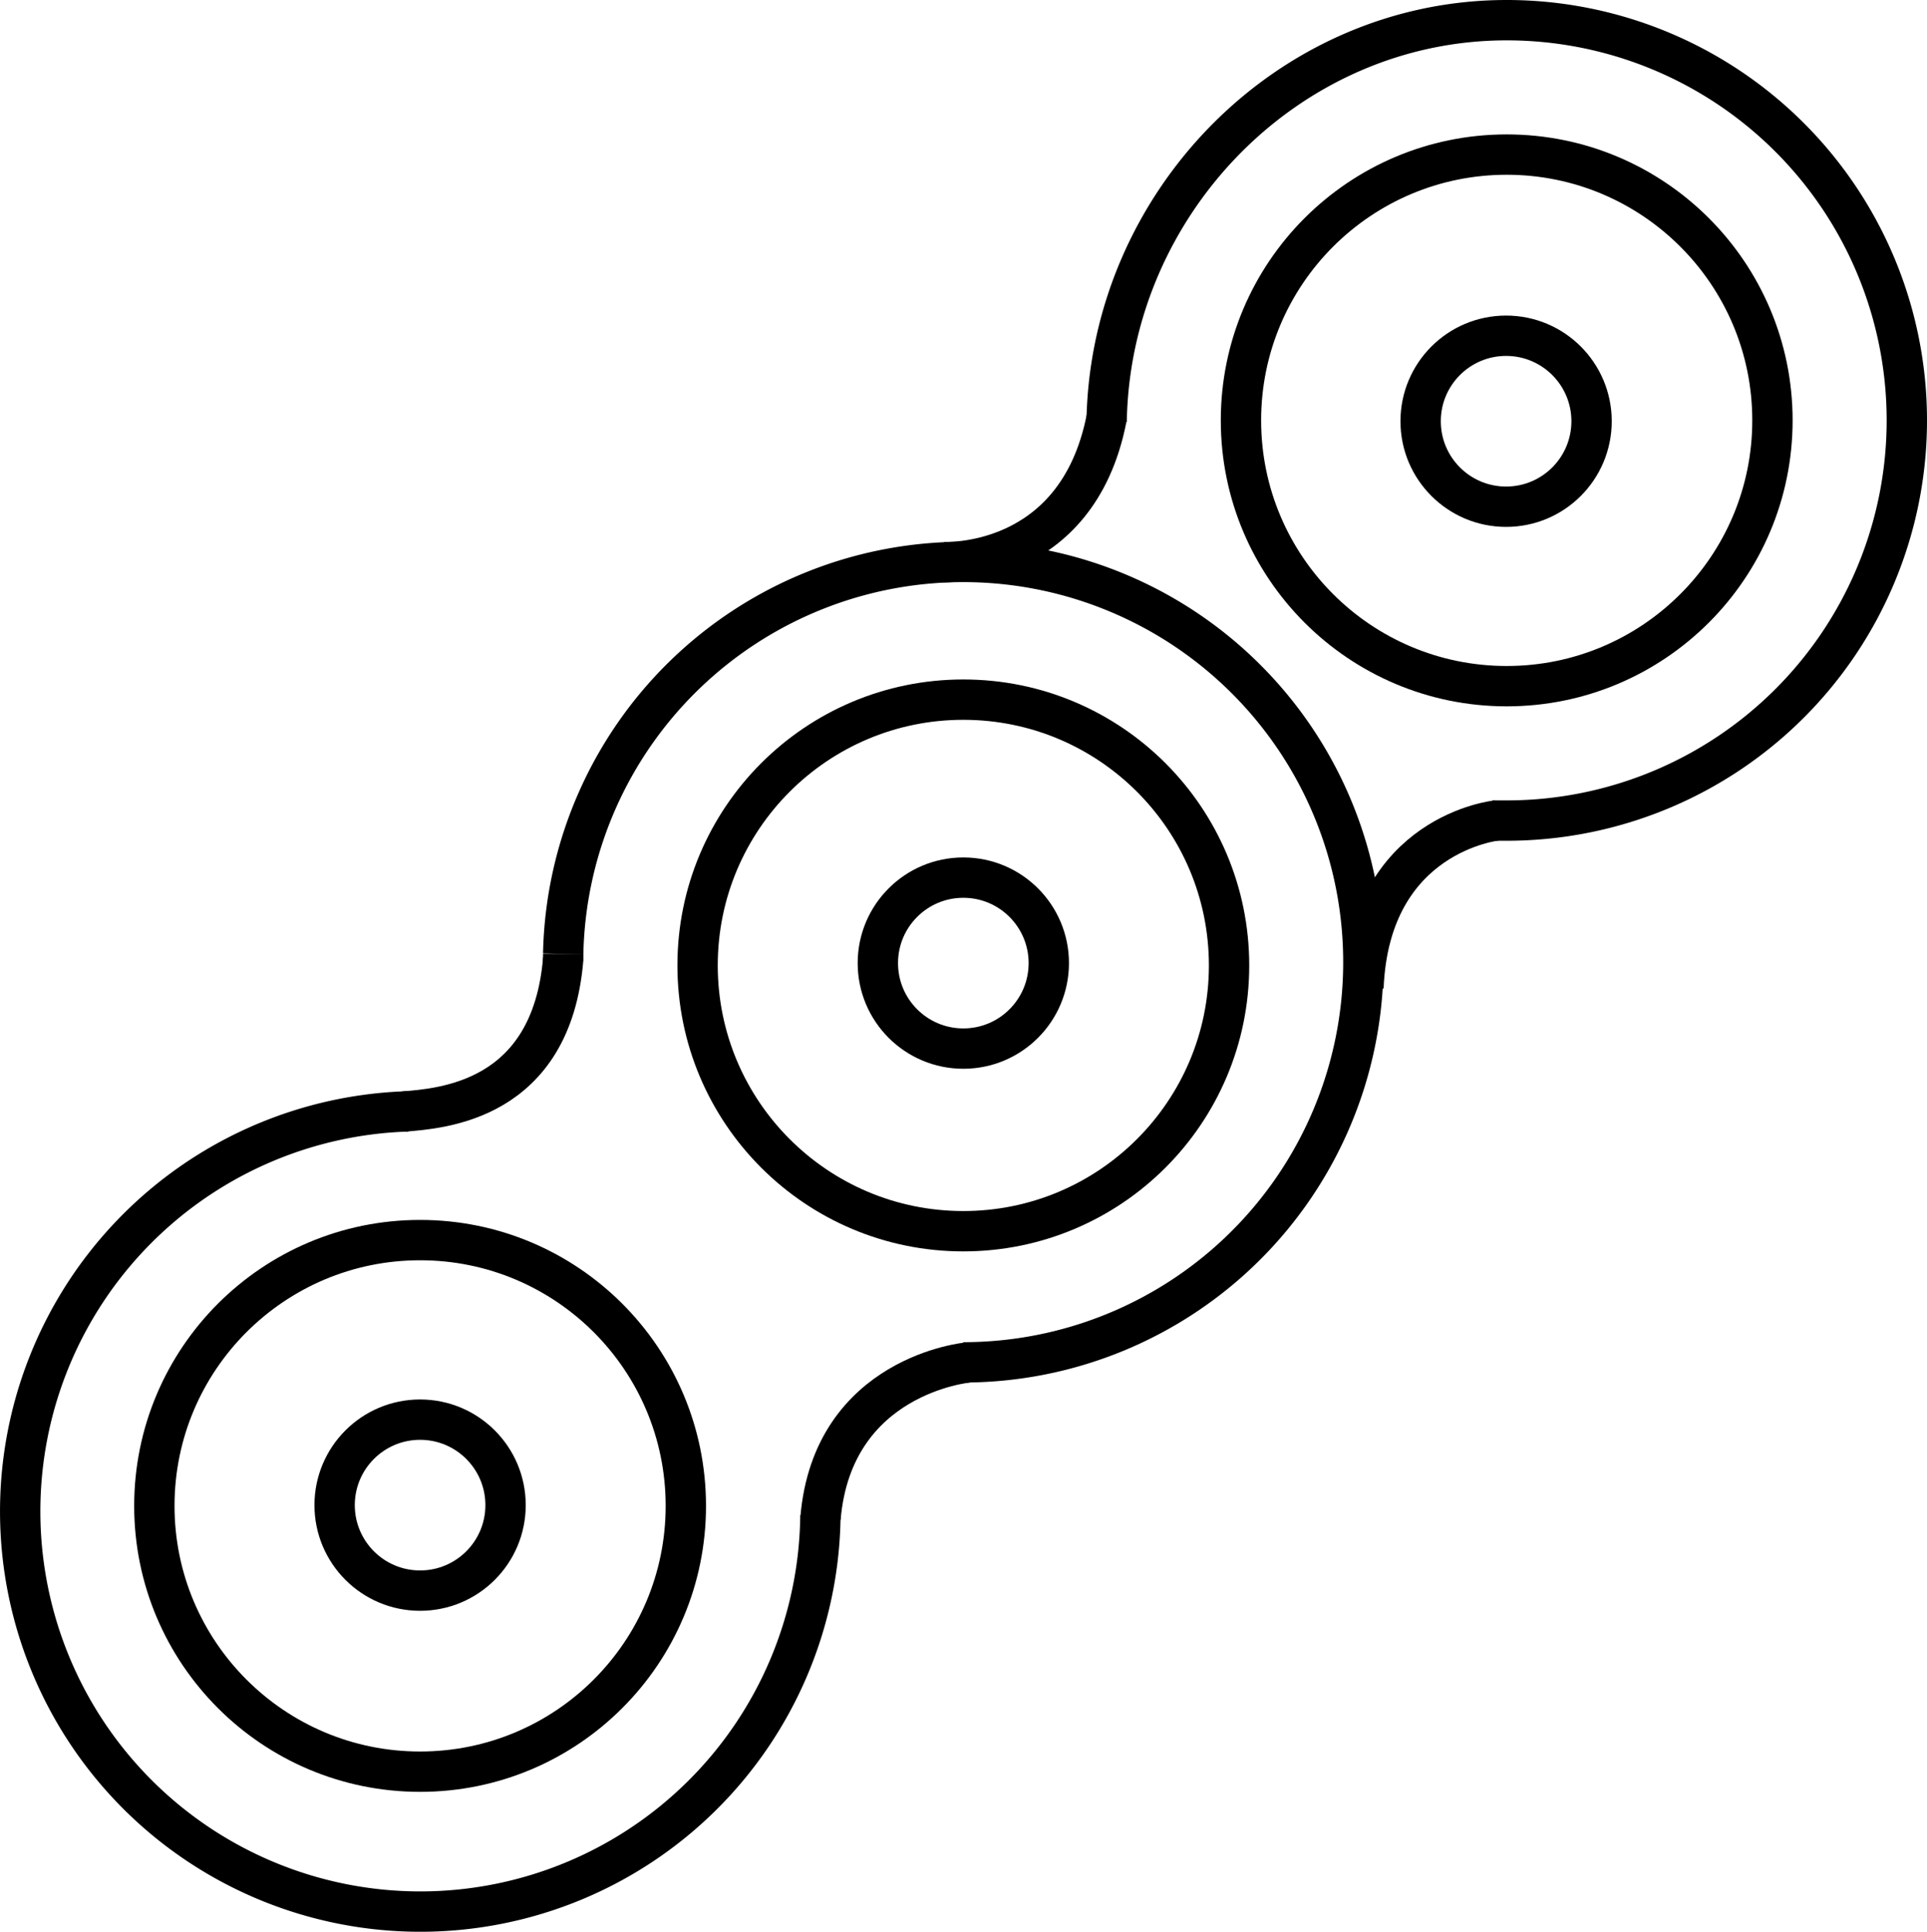 <svg id="Calque_1" data-name="Calque 1" xmlns="http://www.w3.org/2000/svg" viewBox="0 0 382.15 383.02"><defs><style>.cls-1{fill:none;stroke:#000;stroke-miterlimit:10;stroke-width:8px;}</style></defs><circle class="cls-1" cx="83.31" cy="298.58" r="52.7"/><circle class="cls-1" cx="298.8" cy="83.35" r="52.7"/><circle class="cls-1" cx="191.04" cy="191.42" r="52.7"/><circle class="cls-1" cx="298.68" cy="83.52" r="16.95"/><circle class="cls-1" cx="191.04" cy="190.96" r="16.95"/><circle class="cls-1" cx="83.31" cy="298.43" r="16.95"/><path class="cls-1" d="M173.73,295.44" transform="translate(-12.06 -8.71)"/><path class="cls-1" d="M174.76,309.19a79.35,79.35,0,1,1-81.85-80.12" transform="translate(-12.06 -8.71)"/><path class="cls-1" d="M123.85,203.67" transform="translate(-12.06 -8.71)"/><path class="cls-1" d="M200,279.28" transform="translate(-12.06 -8.71)"/><path class="cls-1" d="M123.75,197.83a79.35,79.35,0,1,1,79.33,81" transform="translate(-12.06 -8.71)"/><path class="cls-1" d="M123.75,199.24c0-.47,0-.94,0-1.41" transform="translate(-12.06 -8.71)"/><path class="cls-1" d="M123.85,203.67" transform="translate(-12.06 -8.71)"/><path class="cls-1" d="M231.52,92.35c.67-43.24,35.94-79.64,79.34-79.64a79.35,79.35,0,0,1,0,158.7c-.67,0-2.13,0-2.8,0" transform="translate(-12.06 -8.71)"/><path class="cls-1" d="M92.16,229.1c7.41-.64,29.24-2,31.59-30.23" transform="translate(-12.06 -8.71)"/><path class="cls-1" d="M199.06,120.15s26.56,1.53,32.45-28.52" transform="translate(-12.06 -8.71)"/><path class="cls-1" d="M308.87,171.39s-25.19,2.57-26.42,33.17" transform="translate(-12.06 -8.71)"/><path class="cls-1" d="M174.61,312" transform="translate(-12.06 -8.71)"/><path class="cls-1" d="M204,278.86s-26.79,2.43-29.22,30.85" transform="translate(-12.06 -8.71)"/></svg>